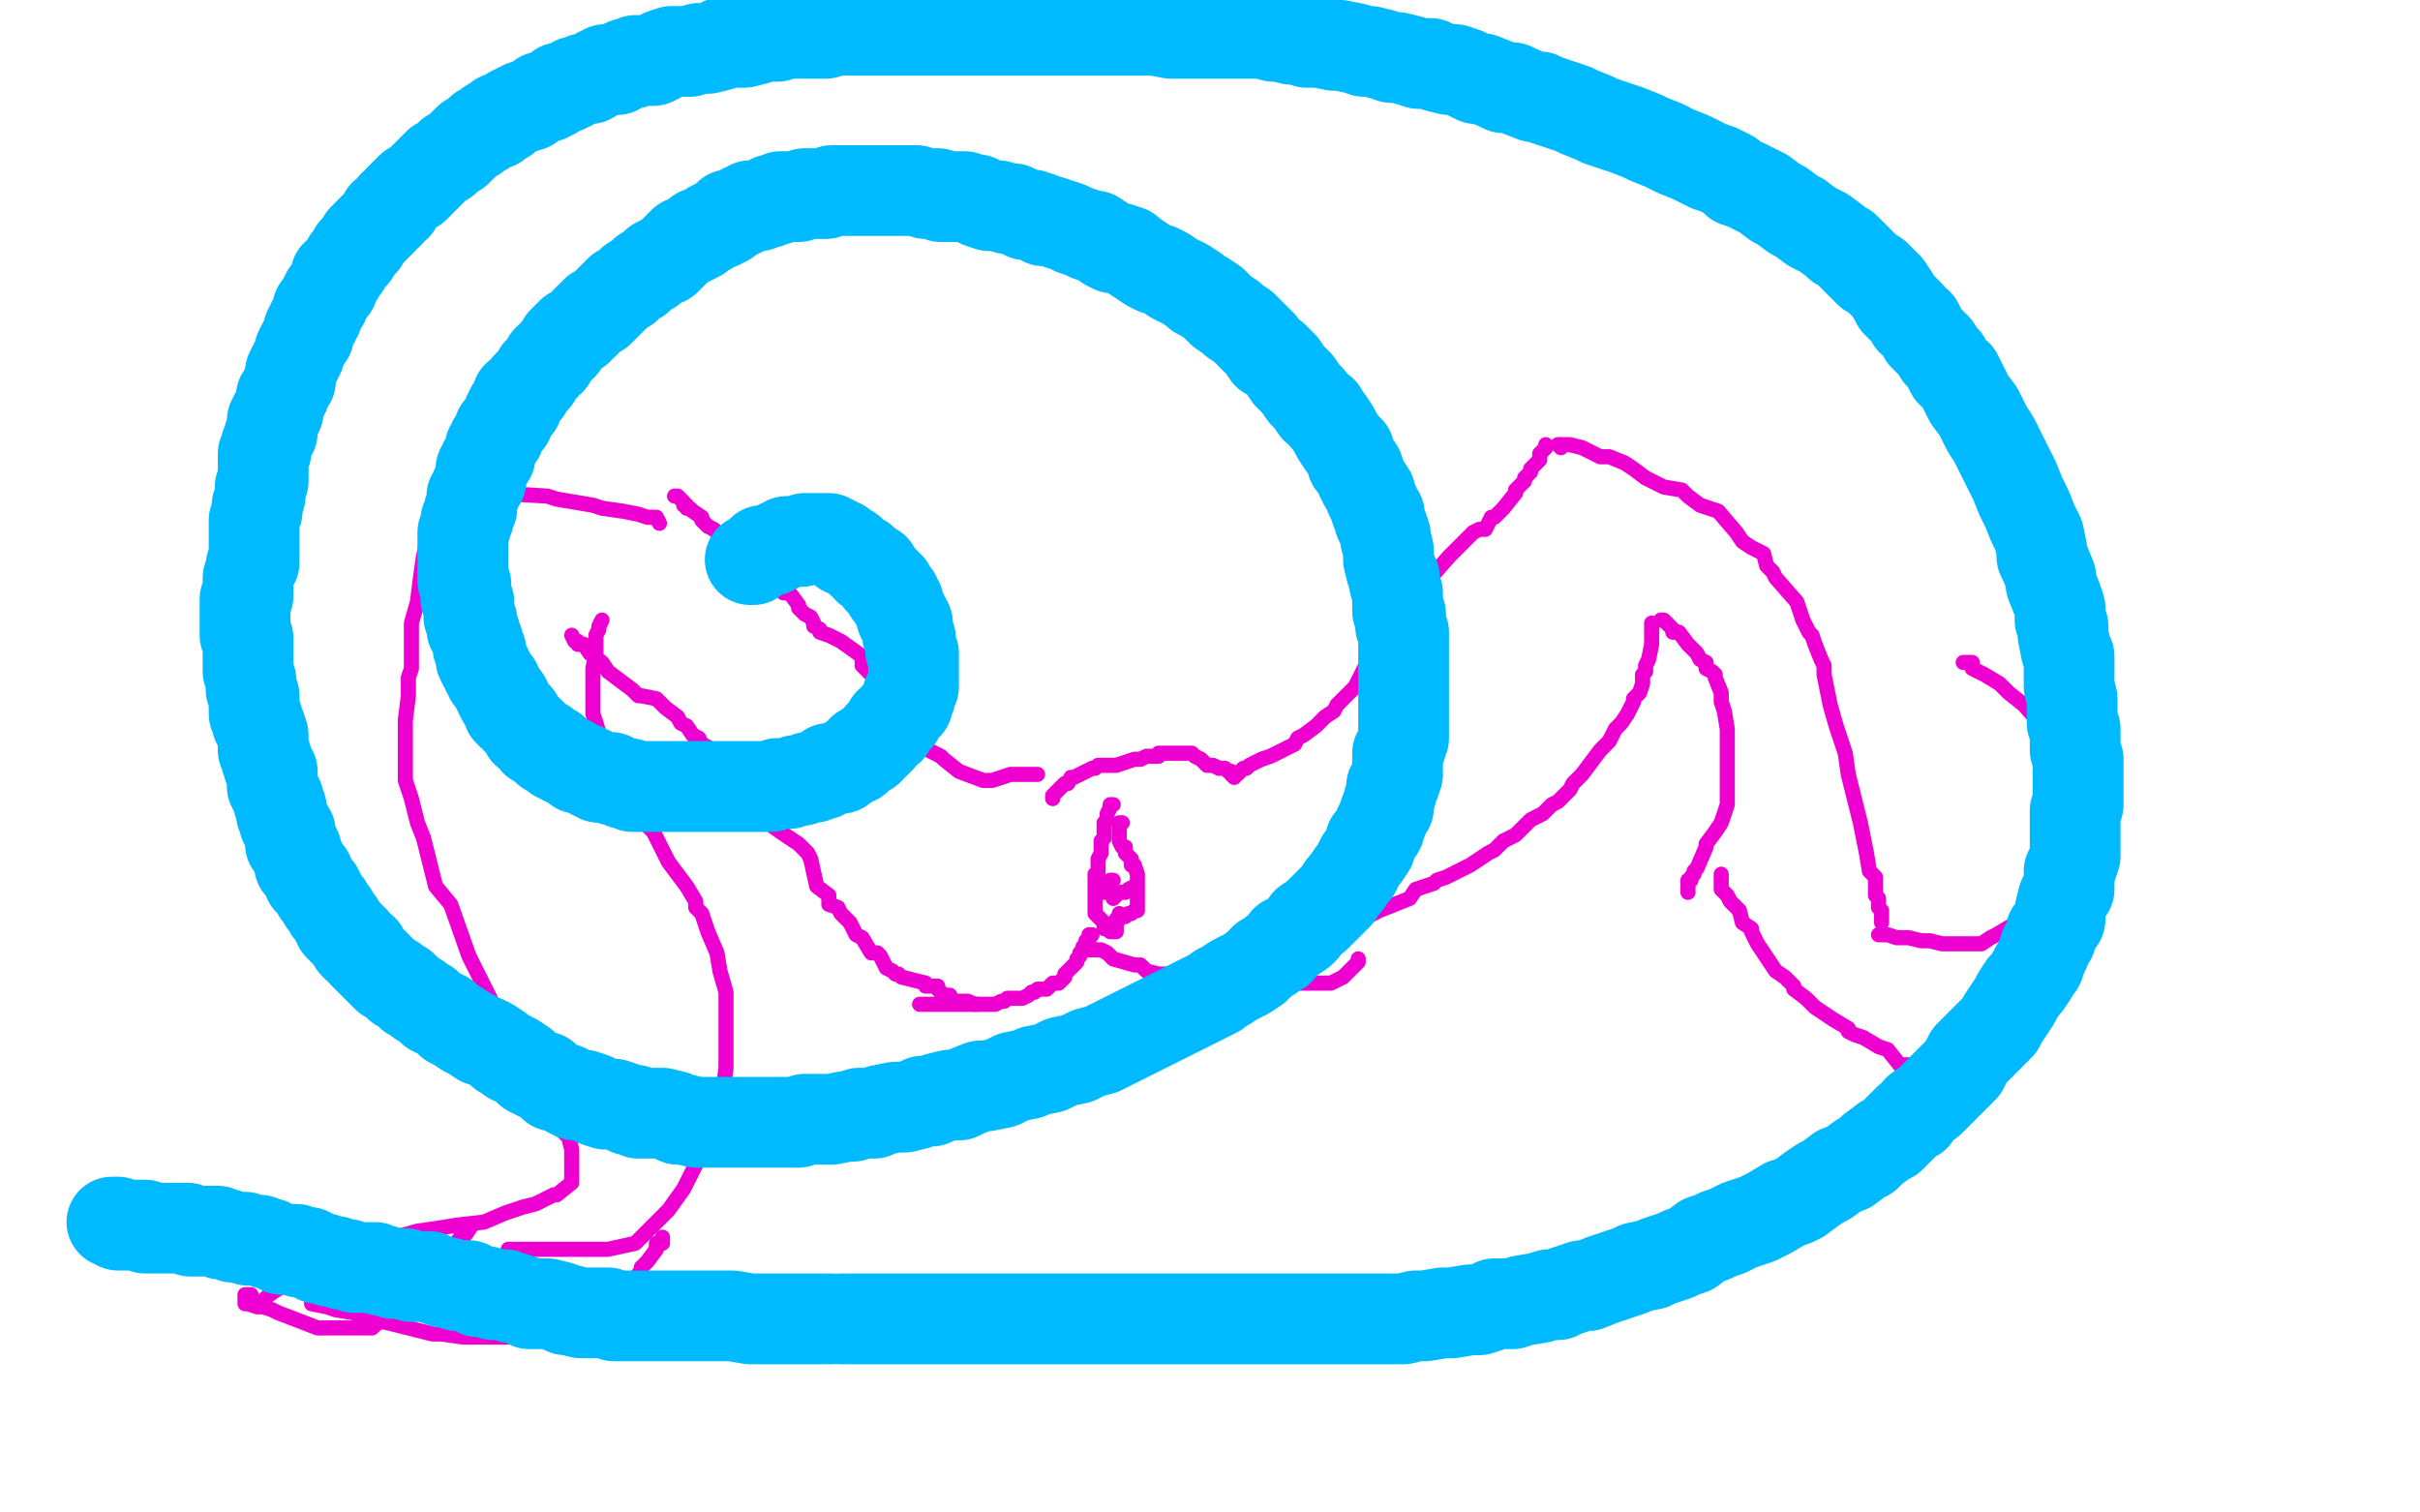 <?xml version="1.0" standalone="no"?>
<!DOCTYPE svg PUBLIC "-//W3C//DTD SVG 1.1//EN"
"http://www.w3.org/Graphics/SVG/1.1/DTD/svg11.dtd">

<svg width="800" height="500" version="1.1" xmlns="http://www.w3.org/2000/svg" xmlns:xlink="http://www.w3.org/1999/xlink" style="stroke-antialiasing: false"><desc>This SVG has been created on https://colorillo.com/</desc><rect x='0' y='0' width='800' height='500' style='fill: rgb(255,255,255); stroke-width:0' /><polyline points="409,256 411,254 411,254 412,254 412,254 413,253 413,253 415,252 415,252 417,251 417,251 420,250 420,250 428,246 428,246 429,244 429,244 431,243 431,243 435,240 435,240 438,237 438,237 441,235 441,235 442,233 444,231 446,229 448,227 450,223 451,221 453,218 456,214 459,211 460,207 462,206 463,202 468,197 471,194 472,192 479,184 481,182 482,181 484,179 487,176 489,175 491,175 493,171 494,171 495,170 497,168 501,163 501,162 504,159 504,158 506,156 506,155 507,154 509,152 509,151 509,150 510,149 511,148 511,147" style="fill: none; stroke: #ed00d0; stroke-width: 5; stroke-linejoin: round; stroke-linecap: round; stroke-antialiasing: false; stroke-antialias: 0; opacity: 1.0"/>
<polyline points="435,311 436,309 436,309 437,308 437,308 438,308 438,308 439,308 439,308 441,307 441,307 443,306 443,306 448,305 448,305 452,303 452,303 456,301 456,301 466,297 466,297 468,294 468,294 474,292 474,292 475,291 478,290 482,288 486,286 492,282 494,281 497,278 501,276 506,271 508,270 510,269 513,266 515,265 517,263 519,261 520,259 523,256 529,248 532,245 534,241 536,239 538,236 540,232 540,231 542,229 543,226 543,223 544,222 544,220 545,218 546,213 546,212 546,210 546,208 546,207 546,206" style="fill: none; stroke: #ed00d0; stroke-width: 5; stroke-linejoin: round; stroke-linecap: round; stroke-antialiasing: false; stroke-antialias: 0; opacity: 1.0"/>
<polyline points="343,256 342,256 342,256 341,256 341,256 340,256 340,256 339,256 339,256 338,256 338,256 334,256 334,256 328,258 328,258 325,258 325,258 317,255 317,255 312,251 312,251 311,250 311,250 307,248 307,248 306,247 305,246 303,243 302,243 301,240 300,238 298,238 298,236 297,235 295,234 294,231 293,230 290,226 289,224 287,222 285,220 285,217 278,212 274,210 271,209 271,208 269,207 269,206 268,204 266,203 264,201 264,200 261,196 260,196 259,196 258,194 257,194 255,193 254,192 253,191 252,190 250,189 250,188 249,188 249,187 248,187 247,186 247,185 246,185 246,184 245,183 244,182 242,180 240,179 240,178 239,178 238,177 237,176 236,175 234,174 232,172 232,171 229,169 228,168 227,168 227,167 226,167 226,166 225,165 224,164 223,164" style="fill: none; stroke: #ed00d0; stroke-width: 5; stroke-linejoin: round; stroke-linecap: round; stroke-antialiasing: false; stroke-antialias: 0; opacity: 1.0"/>
<polyline points="189,210 190,212 190,212 191,212 191,212 191,213 191,213 193,213 193,213 195,216 195,216 199,219 199,219 201,222 201,222 209,228 209,228 211,230 211,230 212,230 212,230 217,231 217,231 220,234 220,234 224,237 225,239 227,240 229,243 231,244 232,246 234,247 235,249 237,252 238,255 241,258 242,260 245,263 246,265 249,267 249,268 251,270 258,275 264,279 266,281 267,282 268,284 270,293 274,296 274,299 277,300 278,302 280,304 281,305 282,307 283,309 285,310 288,315 290,315 291,316 292,318 293,320 295,321 296,322 297,322 298,323 306,325 306,326 308,326 310,326 310,327 311,328 312,329 313,329 314,329 315,331 318,331 320,331 322,332 323,332" style="fill: none; stroke: #ed00d0; stroke-width: 5; stroke-linejoin: round; stroke-linecap: round; stroke-antialiasing: false; stroke-antialias: 0; opacity: 1.0"/>
<polyline points="304,332 306,332 306,332 308,332 308,332 310,332 310,332 312,332 312,332 313,332 313,332 316,332 316,332 318,332 318,332 320,332 320,332 323,332 323,332 324,332 324,332 325,332 325,332 327,332 327,332 329,332 331,331 332,331 333,330 337,330 338,330 340,329 341,328 342,328 343,327 346,327 348,325 350,325 351,324 352,323 352,322 353,321 354,320 355,319 356,318 356,317 357,316 357,315 358,314 358,313 359,313 359,312 359,311 360,311 360,310 360,309 361,309" style="fill: none; stroke: #ed00d0; stroke-width: 5; stroke-linejoin: round; stroke-linecap: round; stroke-antialiasing: false; stroke-antialias: 0; opacity: 1.0"/>
<polyline points="360,314 361,314 361,314 362,314 362,314 363,314 363,314 364,314 364,314 366,315 366,315 368,317 368,317 375,319 375,319 377,319 377,319 379,321 379,321 383,322 383,322 386,322 386,322 389,323 393,324 395,324 396,325 397,325 400,325 402,325 403,325 405,325 406,325 407,325 408,326 411,326 413,326 416,326 419,326 423,325 426,325 428,325 429,325 431,325 432,325 433,325 434,325 435,325 437,325 439,325 440,325 444,323 445,322 446,321 448,319 449,318 449,317" style="fill: none; stroke: #ed00d0; stroke-width: 5; stroke-linejoin: round; stroke-linecap: round; stroke-antialiasing: false; stroke-antialias: 0; opacity: 1.0"/>
<polyline points="348,264 348,263 348,263 349,262 349,262 351,260 351,260 352,259 352,259 353,259 353,259 354,257 354,257 355,257 355,257 357,256 357,256 359,255 359,255 361,254 362,254 363,253 364,253 366,253 367,253 369,253 372,252 375,251 376,251 377,251 379,250 381,250 383,250 383,249 384,249 386,249 388,249 391,249 392,249 394,249 395,250 397,251 399,253 401,253 403,254 404,254 405,254 406,255 407,255 407,256 408,257" style="fill: none; stroke: #ed00d0; stroke-width: 5; stroke-linejoin: round; stroke-linecap: round; stroke-antialiasing: false; stroke-antialias: 0; opacity: 1.0"/>
<polyline points="368,266 367,266 367,266 367,267 367,267 366,269 366,269 366,271 366,271 365,272 365,272 365,274 365,274 365,275 365,275 365,276 365,276 365,277 365,277 364,278 364,278 364,281 364,281 364,282 363,284 363,285 363,287 363,289 362,289 362,290 362,291 362,292 362,293 362,296 362,297 362,298 362,299 362,301 362,302 364,304 365,305 365,307 367,307 367,308 368,308 369,308 369,307 369,305 369,304 370,303 370,302" style="fill: none; stroke: #ed00d0; stroke-width: 5; stroke-linejoin: round; stroke-linecap: round; stroke-antialiasing: false; stroke-antialias: 0; opacity: 1.0"/>
<polyline points="371,272 370,272 370,272 370,274 370,274 370,276 370,276 370,277 370,277 370,278 370,278 371,280 371,280 372,280 372,280 372,282 372,282 373,283 373,283 374,284 374,284 374,286 375,286 376,289 376,291 376,293 376,295 376,296 376,297 376,298 376,299 376,300 376,301 375,301 374,302 373,302 372,303 371,303 370,304 369,304" style="fill: none; stroke: #ed00d0; stroke-width: 5; stroke-linejoin: round; stroke-linecap: round; stroke-antialiasing: false; stroke-antialias: 0; opacity: 1.0"/>
<polyline points="368,297 369,296 369,296 370,295 370,295 371,295 371,295 372,295 372,295 373,294 373,294 375,293" style="fill: none; stroke: #ed00d0; stroke-width: 5; stroke-linejoin: round; stroke-linecap: round; stroke-antialiasing: false; stroke-antialias: 0; opacity: 1.0"/>
<polyline points="368,291 367,291 367,291 366,292 366,292 366,293 366,293 365,294 365,294 365,295" style="fill: none; stroke: #ed00d0; stroke-width: 5; stroke-linejoin: round; stroke-linecap: round; stroke-antialiasing: false; stroke-antialias: 0; opacity: 1.0"/>
<polyline points="549,205 550,205 550,205 551,206 551,206 552,207 552,207 553,208 553,208 553,209 553,209 555,209 555,209 558,213 558,213 559,214 559,214 561,216 561,216 562,218 562,218 564,219 564,221 566,222 567,223 567,224 569,229 569,230 569,232 570,235 571,241 571,243 571,248 571,254 571,266 570,269 569,272 567,275 564,279 564,280 561,287 560,288 560,289 559,290 559,291 558,291 558,292 558,293 558,294 558,295" style="fill: none; stroke: #ed00d0; stroke-width: 5; stroke-linejoin: round; stroke-linecap: round; stroke-antialiasing: false; stroke-antialias: 0; opacity: 1.0"/>
<polyline points="516,148 515,147 515,147 516,147 516,147 519,147 519,147 523,148 523,148 529,151 529,151 532,151 532,151 537,153 537,153 540,155 540,155 544,158 544,158 550,161 550,161 556,162 556,162 558,164 558,164 562,167 568,169 574,176 576,179 579,181 583,183 584,187 586,189 587,191 594,199 596,205 598,209 599,210 600,213 602,218 603,220 603,223 605,233 607,240 610,249 611,256 612,260 613,264 615,272 617,282 618,288 619,289 620,290 620,293 620,295 620,296 621,297 621,298 621,300 622,301 622,303 622,304 622,305" style="fill: none; stroke: #ed00d0; stroke-width: 5; stroke-linejoin: round; stroke-linecap: round; stroke-antialiasing: false; stroke-antialias: 0; opacity: 1.0"/>
<polyline points="569,289 569,291 569,291 569,294 569,294 571,296 571,296 572,298 572,298 575,301 575,301 576,305 576,305 579,307 579,307 579,308 579,308 581,312 581,312 585,318 585,318 587,321 587,321 590,323 590,323 591,324 593,326 593,327 597,330 599,332 600,333 606,337 611,340 611,341 613,342 616,343 621,346 624,347 628,352 630,352 633,352 634,352 636,354 637,354 638,354 639,354" style="fill: none; stroke: #ed00d0; stroke-width: 5; stroke-linejoin: round; stroke-linecap: round; stroke-antialiasing: false; stroke-antialias: 0; opacity: 1.0"/>
<polyline points="621,309 622,309 622,309 624,309 624,309 627,310 627,310 631,310 631,310 635,311 635,311 638,311 638,311 642,312 642,312 644,312 644,312 647,312 647,312 650,312 650,312 653,312 653,312 655,312 655,312 658,310 658,310 660,309 665,306 668,304 671,301 672,300 674,299 676,295 678,288 683,277 684,274 684,269 684,264 684,257 684,255 684,253 683,252 682,249 681,247 678,243 669,233 664,229 661,226 656,223 652,221 652,219 650,219 649,219" style="fill: none; stroke: #ed00d0; stroke-width: 5; stroke-linejoin: round; stroke-linecap: round; stroke-antialiasing: false; stroke-antialias: 0; opacity: 1.0"/>
<polyline points="199,205 198,207 198,207 198,208 198,208 197,210 197,210 197,213 197,213 197,216 197,216 196,221 196,221 196,226 196,226 196,230 196,230 196,236 196,236 197,239 197,239 200,249 200,249 202,255 202,255 203,256 206,261 208,267 213,272 216,275 221,285 227,293 230,298 230,300 232,302 234,308 237,315 238,321 240,328 240,343 240,353 239,361 237,369 233,379 229,387 226,393 221,400 216,405 212,409 210,411 201,413 195,413 194,413 190,413 180,413 177,413 174,413 171,413 170,413 169,413 168,413" style="fill: none; stroke: #ed00d0; stroke-width: 5; stroke-linejoin: round; stroke-linecap: round; stroke-antialiasing: false; stroke-antialias: 0; opacity: 1.0"/>
<polyline points="218,173 217,171 217,171 215,171 215,171 214,171 214,171 211,170 211,170 206,169 206,169 199,168 199,168 196,167 196,167 184,165 184,165 181,164 181,164 164,163 164,163 158,163 158,163 157,163 157,163 149,164 148,166 145,169 142,175 140,184 139,191 138,199 136,206 136,214 136,221 135,224 135,230 134,238 134,255 134,258 136,264 138,272 140,277 142,285 144,293 149,299 155,316 159,324 163,332 172,345 175,351 178,356 181,361 185,373 188,376 189,380 189,382 189,384 189,385 189,388 189,389 189,391 184,395 183,395 177,398 173,399 167,401 160,404 151,405 145,406 138,407 120,412 113,415 100,421 94,425 92,426 89,428 88,429 87,430 85,431" style="fill: none; stroke: #ed00d0; stroke-width: 5; stroke-linejoin: round; stroke-linecap: round; stroke-antialiasing: false; stroke-antialias: 0; opacity: 1.0"/>
<polyline points="156,405 154,408 154,408 153,408 153,408 150,412 150,412 148,413 148,413 145,417 145,417 139,422 139,422 136,425 136,425 135,429 135,429 133,430 133,430 130,434 130,434 127,436 127,436 124,438 124,438 123,439 120,439 119,439 118,439 114,439 111,439 105,439 92,434 90,433 87,432 85,432 82,431 81,431 81,430 81,428 83,428" style="fill: none; stroke: #ed00d0; stroke-width: 5; stroke-linejoin: round; stroke-linecap: round; stroke-antialiasing: false; stroke-antialias: 0; opacity: 1.0"/>
<polyline points="103,431 108,432 108,432 111,433 111,433 117,434 117,434 119,435 119,435 124,436 124,436 127,437 127,437 143,441 143,441 146,441 146,441 153,442 153,442 160,442 160,442 166,442 166,442 169,442 169,442 174,442 174,442 178,442 184,441 187,441 196,436 200,435 201,433 203,431 205,430 206,428 208,425 212,420 212,419 214,417 217,413 217,411 219,411 219,410 219,409" style="fill: none; stroke: #ed00d0; stroke-width: 5; stroke-linejoin: round; stroke-linecap: round; stroke-antialiasing: false; stroke-antialias: 0; opacity: 1.0"/>
<polyline points="248,185 249,185 249,185 250,184 250,184 251,183 251,183 252,183 252,183 252,182 252,182 253,182 253,182 254,182 254,182 255,182 255,182 256,181 256,181 257,181 257,181 258,180 258,180 259,180 259,180 260,179 260,179 261,179 261,179 262,179 262,179 263,179 263,179 264,179 264,179 265,179 265,179 266,178 266,178 267,178 267,178 268,178 268,178 269,178 270,178 271,178 272,178 273,178 274,178 274,179 275,179 276,179 277,180 278,180 279,181 279,182 280,182 281,182 282,183 283,184 284,185 285,185 285,186 286,186 287,187 287,188 288,188 289,188 289,189 290,190 291,191 291,192 292,192 292,193 293,194 294,194 294,195 294,196 295,196 295,197 296,197 296,198 297,199 297,200 297,201 298,202 298,203 298,204 299,204 299,206 300,206 300,207 300,208 300,209 300,210 301,211 301,212 301,213 301,214 301,215 302,216 302,217 302,218 302,219 302,220 302,221 302,222 302,223 302,224 302,225 302,226 302,227 301,228 301,229 301,230 300,230 300,231 300,232 300,233 299,233 297,236 297,237 296,237 296,238 294,239 294,240 294,241 292,242 291,243 291,244 290,245 289,246 288,246 288,247 287,248 286,248 285,248 285,249 284,250 283,251 282,251 281,252 280,252 279,253 278,254 277,254 276,254 275,254 274,254 273,255 272,256 271,256 269,257 268,257 267,257 265,258 264,258 263,258 261,259 260,259 258,259 257,259 255,260 253,260 252,260 250,260 249,260 246,260 245,260 244,260 243,260 240,260 239,260 238,260 235,260 234,260 232,260 231,260 228,260 227,260 226,260 223,260 221,260 220,260 217,260 216,260 214,260 213,260 211,260 209,260 208,259 206,259 204,258 203,258 202,257 201,257 200,257 199,257 198,257 197,256 196,256 195,255 194,255 193,254 192,254 191,254 190,253 189,252 188,252 186,251 185,250 184,250 184,249 183,248 182,248 181,248 180,247 180,246 179,246 178,245 177,245 177,244 176,243 175,242 174,242 174,241 173,240 172,239 171,238 171,237 170,236 169,236 169,235 168,235 168,233 167,232 167,231 166,231 165,229 165,228 164,227 164,226 163,225 162,224 162,223 161,222 161,221 160,220 159,218 159,217 159,216 159,215 158,214 158,213 158,212 157,210 157,209 156,208 156,207 156,206 156,205 155,204 155,202 155,201 155,200 155,199 154,198 154,196 154,195 154,194 154,193 153,192 153,191 153,189 153,188 153,186 153,185 153,184 153,183 153,182 153,180 153,179 153,178 153,177 153,176 154,174 154,173 154,172 155,171 155,170 155,169 156,168 156,167 156,166 156,165 156,164 157,163 157,162 158,160 159,159 159,158 159,156 159,155 160,154 160,153 161,152 162,151 162,150 162,149 162,148 163,147 163,146 165,144 165,143 165,142 166,141 167,140 168,139 168,138 168,137 169,135 170,134 171,134 171,132 171,131 172,131 174,129 174,128 175,127 176,126 177,125 178,123 179,122 180,121 181,119 182,119 183,117 185,115 186,114 186,113 188,111 189,110 191,109 192,108 193,107 194,106 196,104 197,103 198,103 199,102 201,100 202,99 203,98 204,97 205,96 207,95 208,94 209,93 211,92 212,91 213,90 215,89 216,88 217,87 219,86 220,86 221,85 222,84 223,83 224,82 226,80 227,80 229,79 231,78 231,77 232,77 234,76 235,75 237,74 238,74 239,73 240,73 241,71 242,71 243,71 244,70 245,70 246,69 247,69 248,68 249,68 250,68 251,68 253,67 254,67 255,66 256,66 257,66 258,65 260,65 261,65 262,65 264,65 266,64 268,64 269,64 271,64 273,64 275,63 277,63 280,63 281,63 282,63 284,63 286,63 287,63 290,63 292,63 293,63 296,63 297,63 299,63 302,63 303,63 306,64 307,64 310,64 311,65 313,65 316,65 317,65 319,65 322,66 323,66 324,67 327,68 329,68 330,68 333,69 334,69 335,69 339,71 341,71 344,72 345,73 347,73 350,74 353,75 355,76 358,77 360,78 362,78 365,80 366,81 368,82 370,82 373,83 374,84 377,86 380,88 382,89 383,89 385,90 388,92 390,93 392,94 395,96 396,97 398,98 401,100 402,101 404,103 407,105 408,106 411,108 412,109 415,112 416,113 417,114 419,117 421,118 422,119 424,121 426,124 428,126 429,127 431,130 432,131 433,132 435,135 437,136 438,138 439,139 441,142 442,144 444,147 445,148 446,149 447,153 448,154 449,155 450,158 451,160 453,163 453,164 454,166 455,169 456,170 456,172 457,174 458,177 458,178 459,182 459,184 459,185 460,189 461,191 461,193 462,196 462,198 462,202 463,203 463,207 464,209 464,210 464,214 464,215 464,219 464,220 464,222 464,226 464,227 464,230 464,232 464,235 464,237 464,238 464,241 464,243 464,244 463,247 462,249 462,250 462,254 462,256 461,259 460,260 460,262 459,265 459,267 458,268 457,271 456,273 456,274 454,277 453,278 453,280 451,283 450,284 448,288 447,289 445,292 444,293 442,296 440,298 439,299 436,302 435,303 432,305 431,307 430,308 427,310 425,311 423,314 421,315 420,316 418,317 415,320 412,322 410,323 408,324 405,326 403,327 402,328 398,330 396,331 392,333 390,334 386,336 384,337 382,338 378,340 376,341 372,343 370,344 366,346 364,347 360,348 358,349 356,350 351,351 349,352 347,353 342,354 340,355 335,356 333,357 331,358 326,359 324,359 319,361 317,362 314,362 310,363 308,364 305,364 303,365 299,366 296,366 291,367 289,368 284,368 282,369 280,369 275,370 273,370 271,370 266,370 264,371 260,371 256,371 254,371 252,371 248,371 246,371 244,371 240,371 238,371 236,371 232,371 230,371 226,370 224,370 223,369 219,368 217,368 215,368 211,368 210,367 208,367 206,366 203,365 202,365 200,365 197,364 196,363 193,362 192,362 190,362 188,361 187,360 184,359 183,359 182,358 180,356 179,356 177,355 175,354 173,352 170,350 169,350 168,349 166,348 165,347 162,345 160,344 159,344 156,342 154,341 151,339 149,338 147,336 145,335 143,334 141,332 139,331 138,330 136,329 135,328 133,326 132,326 131,325 130,324 128,323 127,322 125,320 124,319 123,318 122,317 121,316 120,315 120,314 118,313 117,312 117,311 116,310 114,308 113,307 112,306 112,305 111,304 110,302 109,301 108,299 107,298 106,296 105,295 105,294 104,293 102,291 102,290 102,289 100,287 99,286 99,284 98,282 98,281 96,279 96,278 96,276 96,275 95,274 94,272 94,271 93,269 93,267 92,265 92,264 91,262 90,260 90,258 90,255 89,254 88,251 88,250 87,248 87,245 87,243 86,240 85,239 85,237 84,236 84,233 84,231 84,230 83,228 83,226 83,225 82,222 82,220 82,219 82,216 82,213 82,211 81,210 81,207 81,205 81,204 81,200 81,198 82,197 82,195 82,192 82,191 83,188 83,187 84,186 84,183 84,180 84,178 84,177 84,174 84,172 85,169 85,168 85,167 86,164 86,162 86,161 87,159 87,157 87,155 87,153 87,152 87,150 88,149 88,147 89,145 89,144 90,143 90,140 90,139 91,137 92,136 92,135 93,132 93,131 94,130 95,127 96,126 96,125 96,123 97,121 98,119 99,117 99,116 100,114 101,112 102,111 102,109 103,108 103,107 104,106 105,104 105,103 105,102 107,100 107,99 108,97 109,96 110,95 110,94 111,92 111,91 112,91 113,89 114,88 115,86 116,85 117,84 117,83 118,82 119,81 120,80 120,79 121,78 122,77 123,76 124,75 125,74 126,73 127,71 128,71 129,70 130,68 131,68 132,66 133,65 136,62 137,62 139,60 140,59 142,57 143,56 144,55 145,54 147,53 148,52 149,51 151,50 152,49 153,48 154,47 155,46 157,45 158,44 159,43 160,43 161,42 162,41 163,41 164,41 165,39 166,39 167,39 168,38 169,37 171,36 172,36 173,35 174,35 175,35 176,34 178,33 179,32 181,32 182,31 183,31 185,29 186,29 187,29 189,28 190,27 191,27 193,26 194,26 195,26 198,24 199,24 200,23 203,23 204,23 205,22 207,21 209,21 210,20 212,20 213,20 215,20 216,20 218,19 219,18 222,17 224,17 227,17 228,17 231,16 233,16 234,16 238,15 239,14 241,14 244,14 246,14 250,13 251,12 253,12 257,12 259,11 263,11 265,11 267,11 271,11 273,11 275,10 277,10 281,10 283,10 284,10 288,10 290,10 292,10 296,10 298,10 300,10 304,10 306,10 310,10 312,10 314,10 318,10 322,10 325,10 329,10 331,10 334,10 336,10 341,10 343,10 348,10 351,10 353,10 358,10 360,10 363,10 367,10 370,10 372,10 374,10 379,10 382,10 387,11 389,11 394,11 397,11 399,11 404,11 406,11 408,11 412,11 415,11 417,11 421,12 423,12 427,13 430,13 432,14 436,14 441,15 443,15 448,16 451,17 453,17 457,18 460,19 462,19 466,20 469,21 473,21 475,22 479,23 481,23 484,24 488,26 490,26 495,28 497,29 500,29 502,30 507,32 509,32 511,33 517,35 520,36 522,37 527,39 529,40 535,42 538,43 543,45 545,46 550,48 552,49 554,50 559,52 563,54 565,55 568,56 572,58 574,60 577,61 581,63 583,64 587,67 589,68 593,71 595,72 599,75 601,76 603,77 607,80 608,81 610,82 613,85 614,86 616,88 618,90 620,91 623,94 624,95 626,98 627,100 630,103 631,104 632,106 634,107 636,111 639,114 640,115 641,117 643,119 645,123 647,124 649,128 650,130 651,132 654,136 655,138 656,140 657,142 659,145 660,147 662,151 664,155 665,157 666,159 668,164 669,166 670,168 672,173 673,175 674,177 675,182 675,184 676,186 678,191 678,193 680,198 681,201 681,205 682,207 682,210 683,215 684,217 684,219 684,225 684,227 685,231 685,234 685,239 686,241 686,243 686,248 687,251 687,253 687,257 687,259 687,261 687,266 686,268 686,272 686,274 686,276 686,281 686,283 685,286 684,288 684,290 684,294 683,295 682,297 681,301 681,302 681,304 679,307 678,308 678,310 676,313 676,314 675,316 674,319 673,320 672,322 670,325 669,326 667,329 666,331 664,334 662,337 661,339 660,340 657,343 655,345 654,346 651,349 650,351 649,353 646,356 644,358 643,359 640,362 638,364 634,367 633,369 631,370 627,374 625,376 623,377 619,380 617,382 615,383 611,386 608,387 604,390 602,391 599,393 595,396 593,397 590,398 585,401 583,402 581,403 575,405 571,407 568,408 566,409 563,410 559,413 556,414 554,415 548,417 546,418 541,419 539,420 533,422 530,423 525,425 523,425 517,427 515,428 512,428 509,429 503,430 500,431 494,431 492,432 489,433 486,433 480,434 477,434 471,435 468,435 464,436 460,436 453,436 450,436 442,436 438,436 434,436 426,436 422,436 414,436 409,436 405,436 396,436 391,436 387,436 379,436 374,436 370,436 361,436 357,436 349,436 345,436 338,436 335,436 331,436 328,436 321,436 318,436 315,436 309,436 306,436 300,436 297,436 294,436 289,436 286,436 284,436 278,436" style="fill: none; stroke: #00baff; stroke-width: 30; stroke-linejoin: round; stroke-linecap: round; stroke-antialiasing: false; stroke-antialias: 0; opacity: 1.0"/>
<polyline points="275,436 272,436 266,436 264,436 258,436 256,436 253,436 248,436 242,435 239,435 236,435 231,435 228,435 226,435 221,435 218,435 216,435 212,435 209,435 205,435 203,435 201,434 197,434 194,434 192,434 188,433 187,433 185,432 181,431 180,431 176,431 175,431 173,430 170,429 169,429 167,428 164,428 163,428 161,427 158,427 157,426 155,425 154,425 151,425 148,424 147,424 144,423 142,422 141,422 139,422 137,422 136,422 134,421 131,421 130,421 127,420 126,420 124,419 123,419 122,419 120,419 118,419 117,419 115,418 114,418 113,418 111,417 110,417 109,417 107,416 106,416 105,416 104,415 103,415 102,414 99,414 98,413 96,413 94,413 93,413 91,412 89,411 88,411 86,410 85,410 84,410 82,410 81,409 79,409 78,409 77,409 75,408 74,408 73,408 72,407 71,407 70,407 69,407 68,407 67,407 66,407 65,407 64,407 63,407 62,406 61,406 60,406 59,406 58,406 57,406 55,406 54,406 53,406 52,406 51,406 50,406 49,406 48,406 48,405 47,405 46,405 45,405 44,405 43,405 42,405 41,405 40,405 39,405 39,404 38,404 37,404" style="fill: none; stroke: #00baff; stroke-width: 30; stroke-linejoin: round; stroke-linecap: round; stroke-antialiasing: false; stroke-antialias: 0; opacity: 1.0"/>
</svg>
